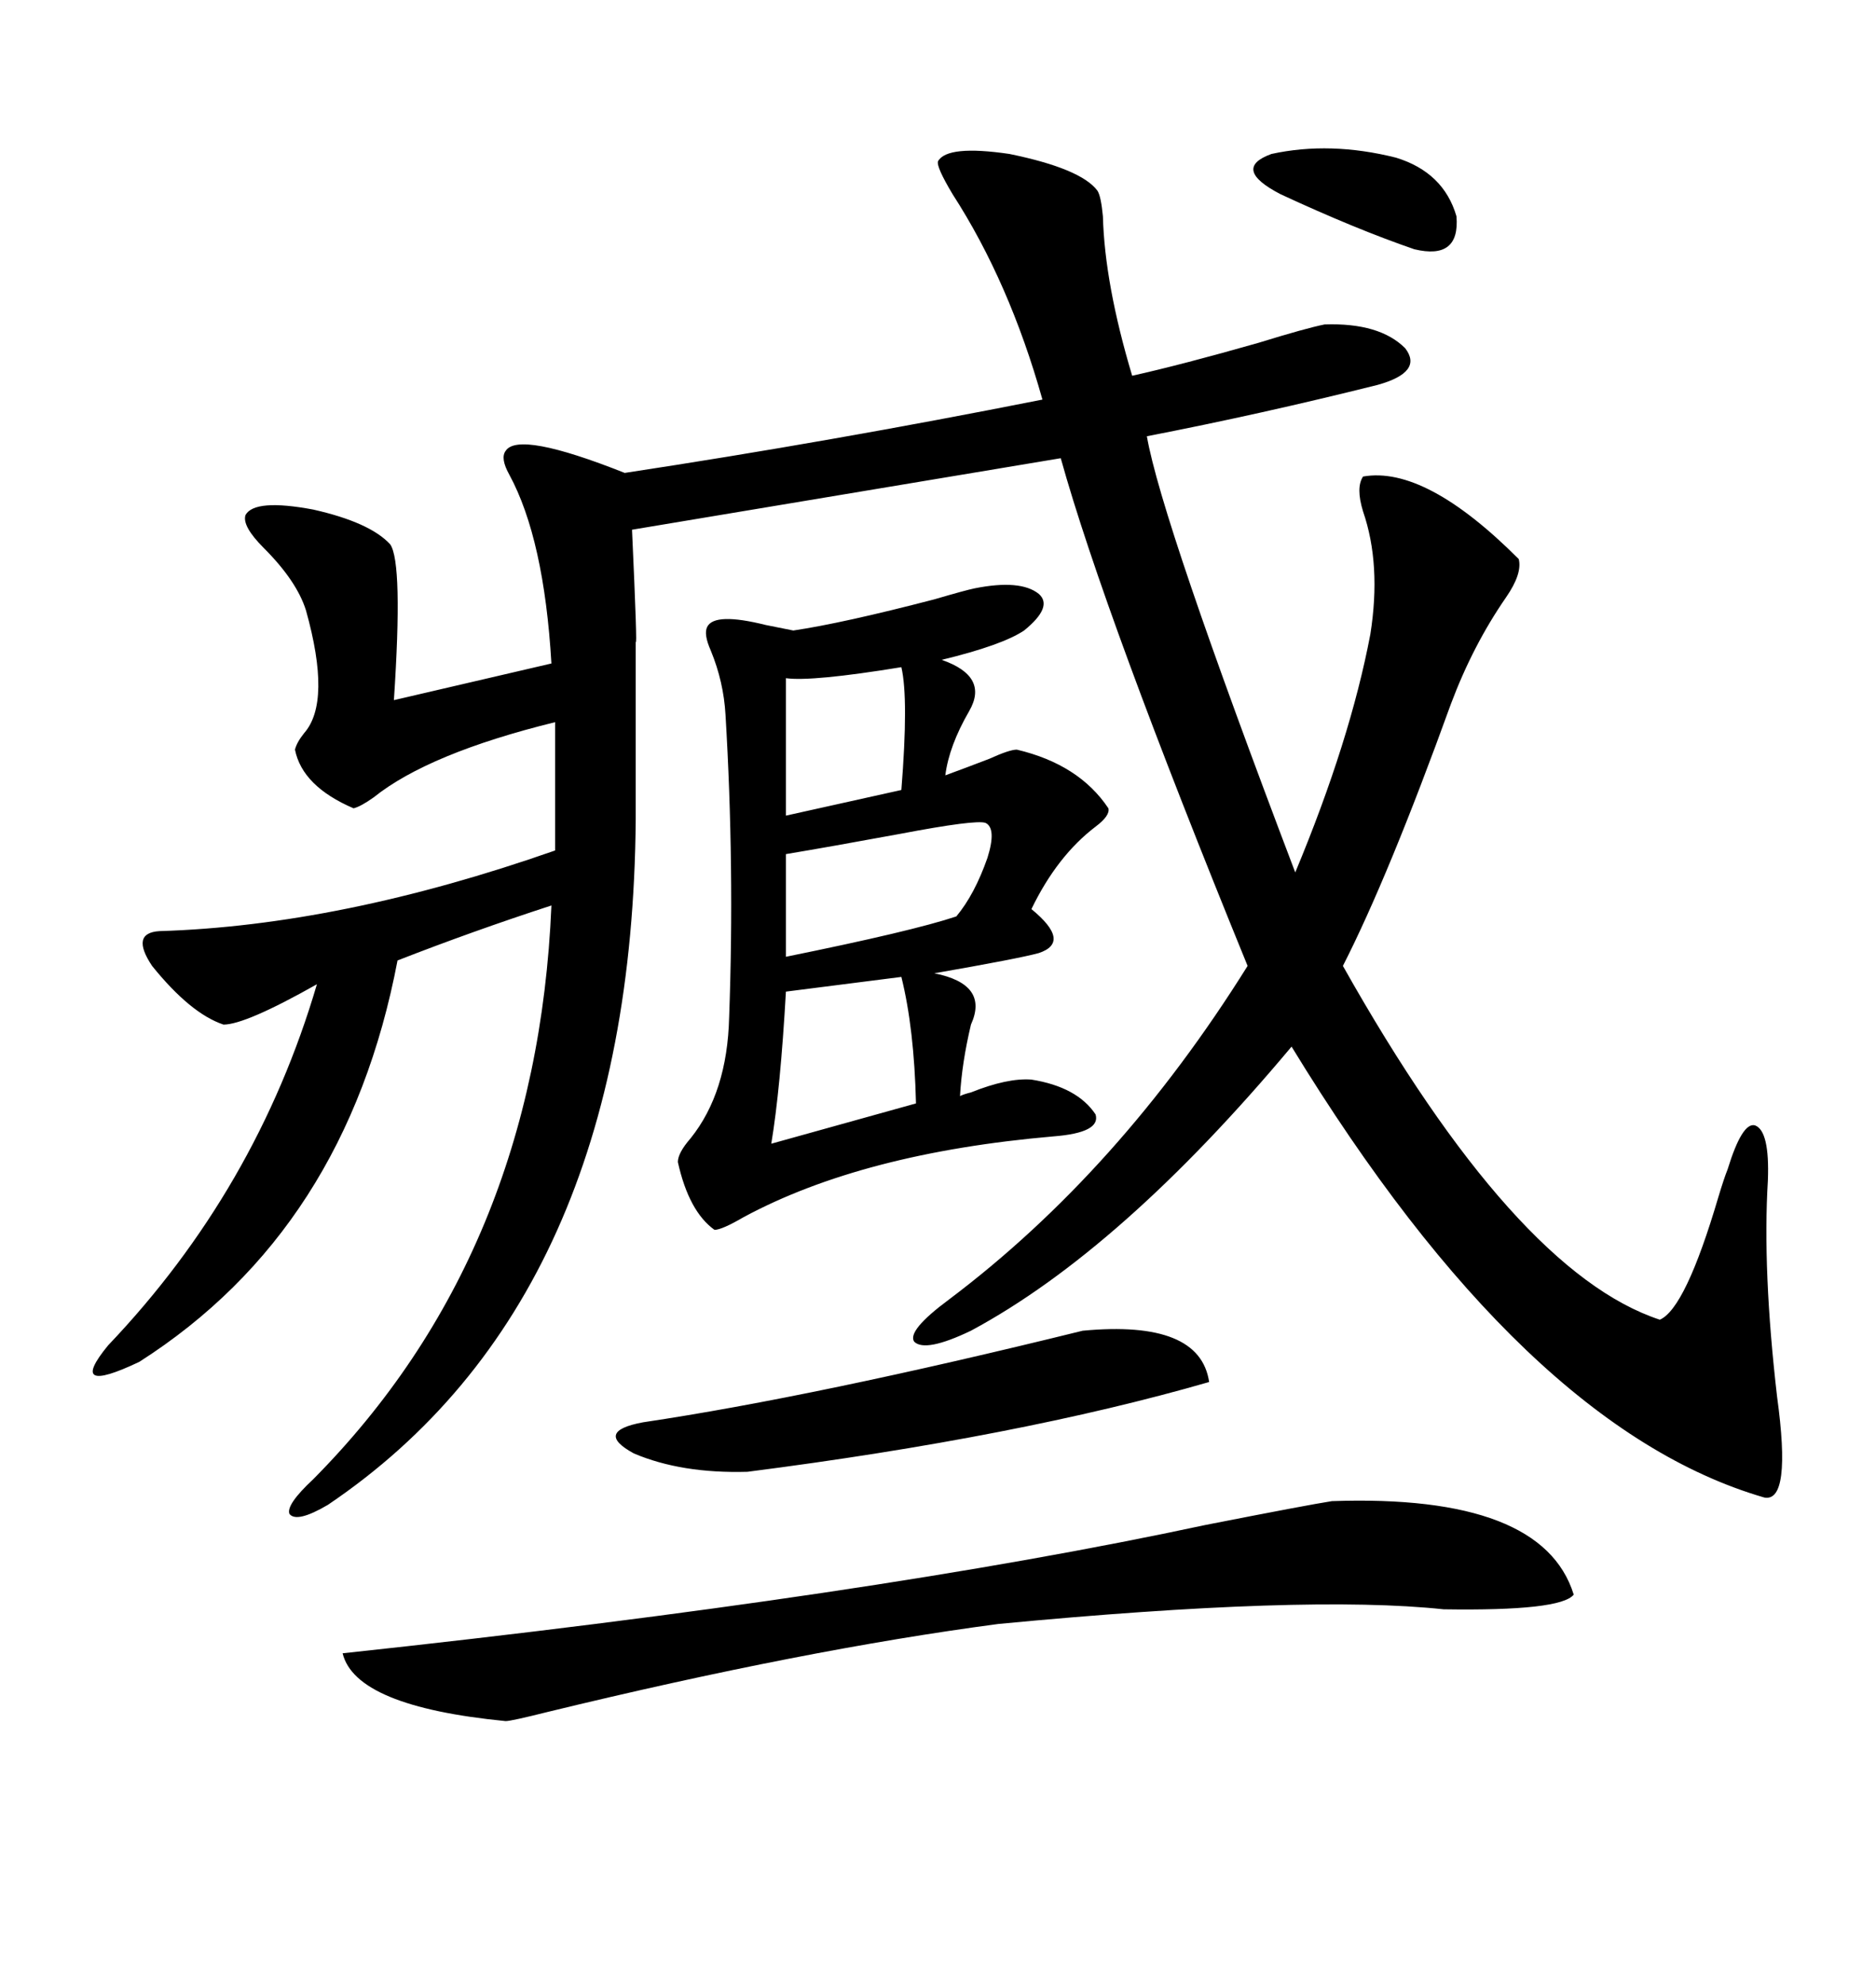 <svg xmlns="http://www.w3.org/2000/svg" xmlns:xlink="http://www.w3.org/1999/xlink" width="300" height="317.285"><path d="M150 25.78L150 25.78Q151.46 23.14 161.43 24.61L161.43 24.61Q172.85 26.95 175.49 30.47L175.49 30.47Q176.07 31.35 176.37 34.57L176.37 34.57Q176.66 45.41 181.05 60.06L181.05 60.06Q188.96 58.30 201.27 54.79L201.27 54.79Q208.89 52.44 211.82 51.86L211.82 51.86Q220.61 51.56 224.71 55.66L224.71 55.66Q227.64 59.47 220.31 61.52L220.31 61.52Q201.56 66.21 183.40 69.73L183.40 69.73Q185.74 83.20 207.13 139.45L207.13 139.45Q215.92 118.36 219.14 101.37L219.14 101.37Q220.90 90.23 217.97 81.74L217.97 81.74Q216.80 77.93 217.97 76.17L217.97 76.17Q227.93 74.41 242.87 89.36L242.87 89.36Q243.46 91.70 240.82 95.51L240.82 95.51Q235.55 103.13 232.03 112.50L232.03 112.50Q222.07 140.04 214.75 154.39L214.75 154.39Q242.29 203.32 265.43 210.94L265.43 210.94Q269.53 209.18 274.80 191.31L274.80 191.31Q275.68 188.38 276.27 186.91L276.27 186.91Q278.61 179.30 280.66 179.88L280.66 179.88Q283.01 180.76 282.71 188.67L282.71 188.67Q281.84 203.03 284.18 223.24L284.18 223.24Q286.52 240.23 282.13 239.36L282.13 239.36Q243.75 228.22 206.54 167.29L206.54 167.29Q179.30 199.80 155.27 212.70L155.27 212.70Q147.95 216.21 146.19 214.45L146.19 214.45Q145.02 212.70 151.76 207.71L151.76 207.71Q179.00 187.21 199.51 154.39L199.51 154.39Q176.66 98.44 169.63 73.24L169.63 73.24L101.07 84.67Q101.95 104.00 101.66 102.54L101.66 102.54Q101.66 107.81 101.66 114.26L101.66 114.26Q101.66 119.53 101.66 130.96L101.66 130.96Q101.07 207.71 52.44 240.53L52.44 240.53Q47.46 243.46 46.29 241.99L46.29 241.99Q45.70 240.53 50.10 236.43L50.10 236.43Q85.84 200.39 88.18 144.73L88.18 144.73Q75.59 148.83 63.57 153.52L63.57 153.52Q55.37 196.58 22.27 217.68L22.27 217.68Q10.55 223.24 17.29 215.04L17.29 215.04Q41.02 190.14 50.68 157.32L50.68 157.32Q39.26 163.77 35.74 163.77L35.74 163.77Q30.47 162.01 24.32 154.39L24.32 154.39Q20.80 149.12 25.49 148.83L25.49 148.83Q54.49 147.95 88.77 135.94L88.77 135.94L88.77 115.43Q68.55 120.41 59.77 127.44L59.77 127.44Q57.71 128.91 56.54 129.20L56.54 129.20Q48.34 125.68 47.17 119.82L47.17 119.82Q47.46 118.65 48.63 117.19L48.63 117.19Q53.03 112.21 48.93 97.56L48.93 97.56Q47.46 92.87 42.19 87.60L42.19 87.60Q38.67 84.08 39.26 82.32L39.26 82.32Q40.72 79.69 50.10 81.45L50.10 81.45Q59.18 83.50 62.40 87.01L62.40 87.01Q64.45 89.94 62.99 111.91L62.99 111.91L88.18 106.05Q87.01 86.13 81.45 75.88L81.45 75.88Q79.98 73.24 80.86 72.07L80.86 72.07Q82.91 68.85 99.90 75.59L99.90 75.59Q132.71 70.61 166.70 63.87L166.70 63.87Q161.43 45.12 152.34 31.05L152.34 31.05Q149.71 26.66 150 25.78ZM155.86 94.04L155.86 94.04Q163.18 92.58 166.11 94.92L166.11 94.92Q168.46 96.97 163.77 100.78L163.77 100.78Q160.25 103.13 150.59 105.47L150.59 105.47Q158.20 108.11 154.98 113.67L154.98 113.67Q151.76 119.24 151.17 123.93L151.17 123.93Q154.39 122.75 158.20 121.29L158.20 121.29Q161.43 119.82 162.60 119.82L162.60 119.82Q172.56 122.17 177.25 129.20L177.25 129.20Q177.54 130.37 175.20 132.13L175.20 132.13Q169.04 136.82 164.94 145.31L164.94 145.31Q171.39 150.59 166.11 152.34L166.11 152.34Q162.89 153.22 149.41 155.57L149.41 155.57Q158.20 157.32 155.27 163.77L155.27 163.77Q153.81 169.92 153.52 175.20L153.52 175.20Q154.10 174.90 155.27 174.61L155.27 174.61Q161.13 172.27 164.94 172.56L164.94 172.56Q172.27 173.73 175.20 178.13L175.20 178.13Q176.07 181.05 168.46 181.64L168.46 181.64Q137.99 184.28 118.95 194.53L118.95 194.53Q115.43 196.58 114.26 196.58L114.26 196.58Q110.16 193.65 108.40 185.74L108.40 185.74Q108.40 184.28 110.45 181.93L110.45 181.93Q116.31 174.61 116.60 162.60L116.60 162.60Q117.48 138.57 116.02 114.26L116.02 114.26Q115.72 108.98 113.67 104.00L113.67 104.00Q112.50 101.37 113.09 100.20L113.09 100.20Q114.26 97.85 122.46 99.90L122.46 99.90Q125.39 100.49 126.86 100.78L126.86 100.78Q134.77 99.61 149.41 95.80L149.41 95.80Q154.39 94.34 155.86 94.04ZM212.99 239.94L212.99 239.94Q246.68 238.77 251.66 254.88L251.66 254.88Q249.61 257.52 230.86 257.23L230.86 257.23Q208.89 254.88 159.67 259.57L159.67 259.57Q128.61 263.67 87.60 273.63L87.60 273.63Q81.74 275.10 80.86 275.10L80.86 275.10Q56.84 272.75 54.79 264.26L54.79 264.26Q139.45 255.18 192.77 243.75L192.77 243.75Q209.18 240.53 212.99 239.94ZM193.36 220.90L193.36 220.90Q162.89 229.69 119.53 235.25L119.53 235.25Q108.98 235.55 101.37 232.32L101.37 232.32Q94.92 228.81 102.83 227.34L102.83 227.34Q130.37 223.24 173.14 212.70L173.14 212.70Q191.89 210.94 193.36 220.90ZM157.62 131.54L157.62 131.54Q156.15 130.96 143.85 133.30L143.85 133.30Q132.71 135.35 125.68 136.52L125.68 136.52L125.68 152.93Q145.90 148.83 152.93 146.48L152.93 146.48Q155.86 142.97 157.91 137.11L157.91 137.11Q159.38 132.42 157.62 131.54ZM144.14 156.15L144.14 156.15L125.68 158.50Q124.80 174.02 123.34 182.81L123.34 182.81L146.48 176.37Q146.19 164.36 144.14 156.15ZM144.14 106.64L144.14 106.64Q129.79 108.98 125.68 108.40L125.68 108.40L125.68 130.37L144.14 126.27Q145.31 111.62 144.14 106.64ZM223.24 25.20L223.24 25.20Q230.86 27.54 232.91 34.57L232.91 34.57Q233.50 41.60 226.17 39.84L226.17 39.84Q216.80 36.62 204.79 31.05L204.79 31.05Q196.88 26.95 203.32 24.61L203.32 24.61Q212.70 22.56 223.24 25.20Z"/></svg>